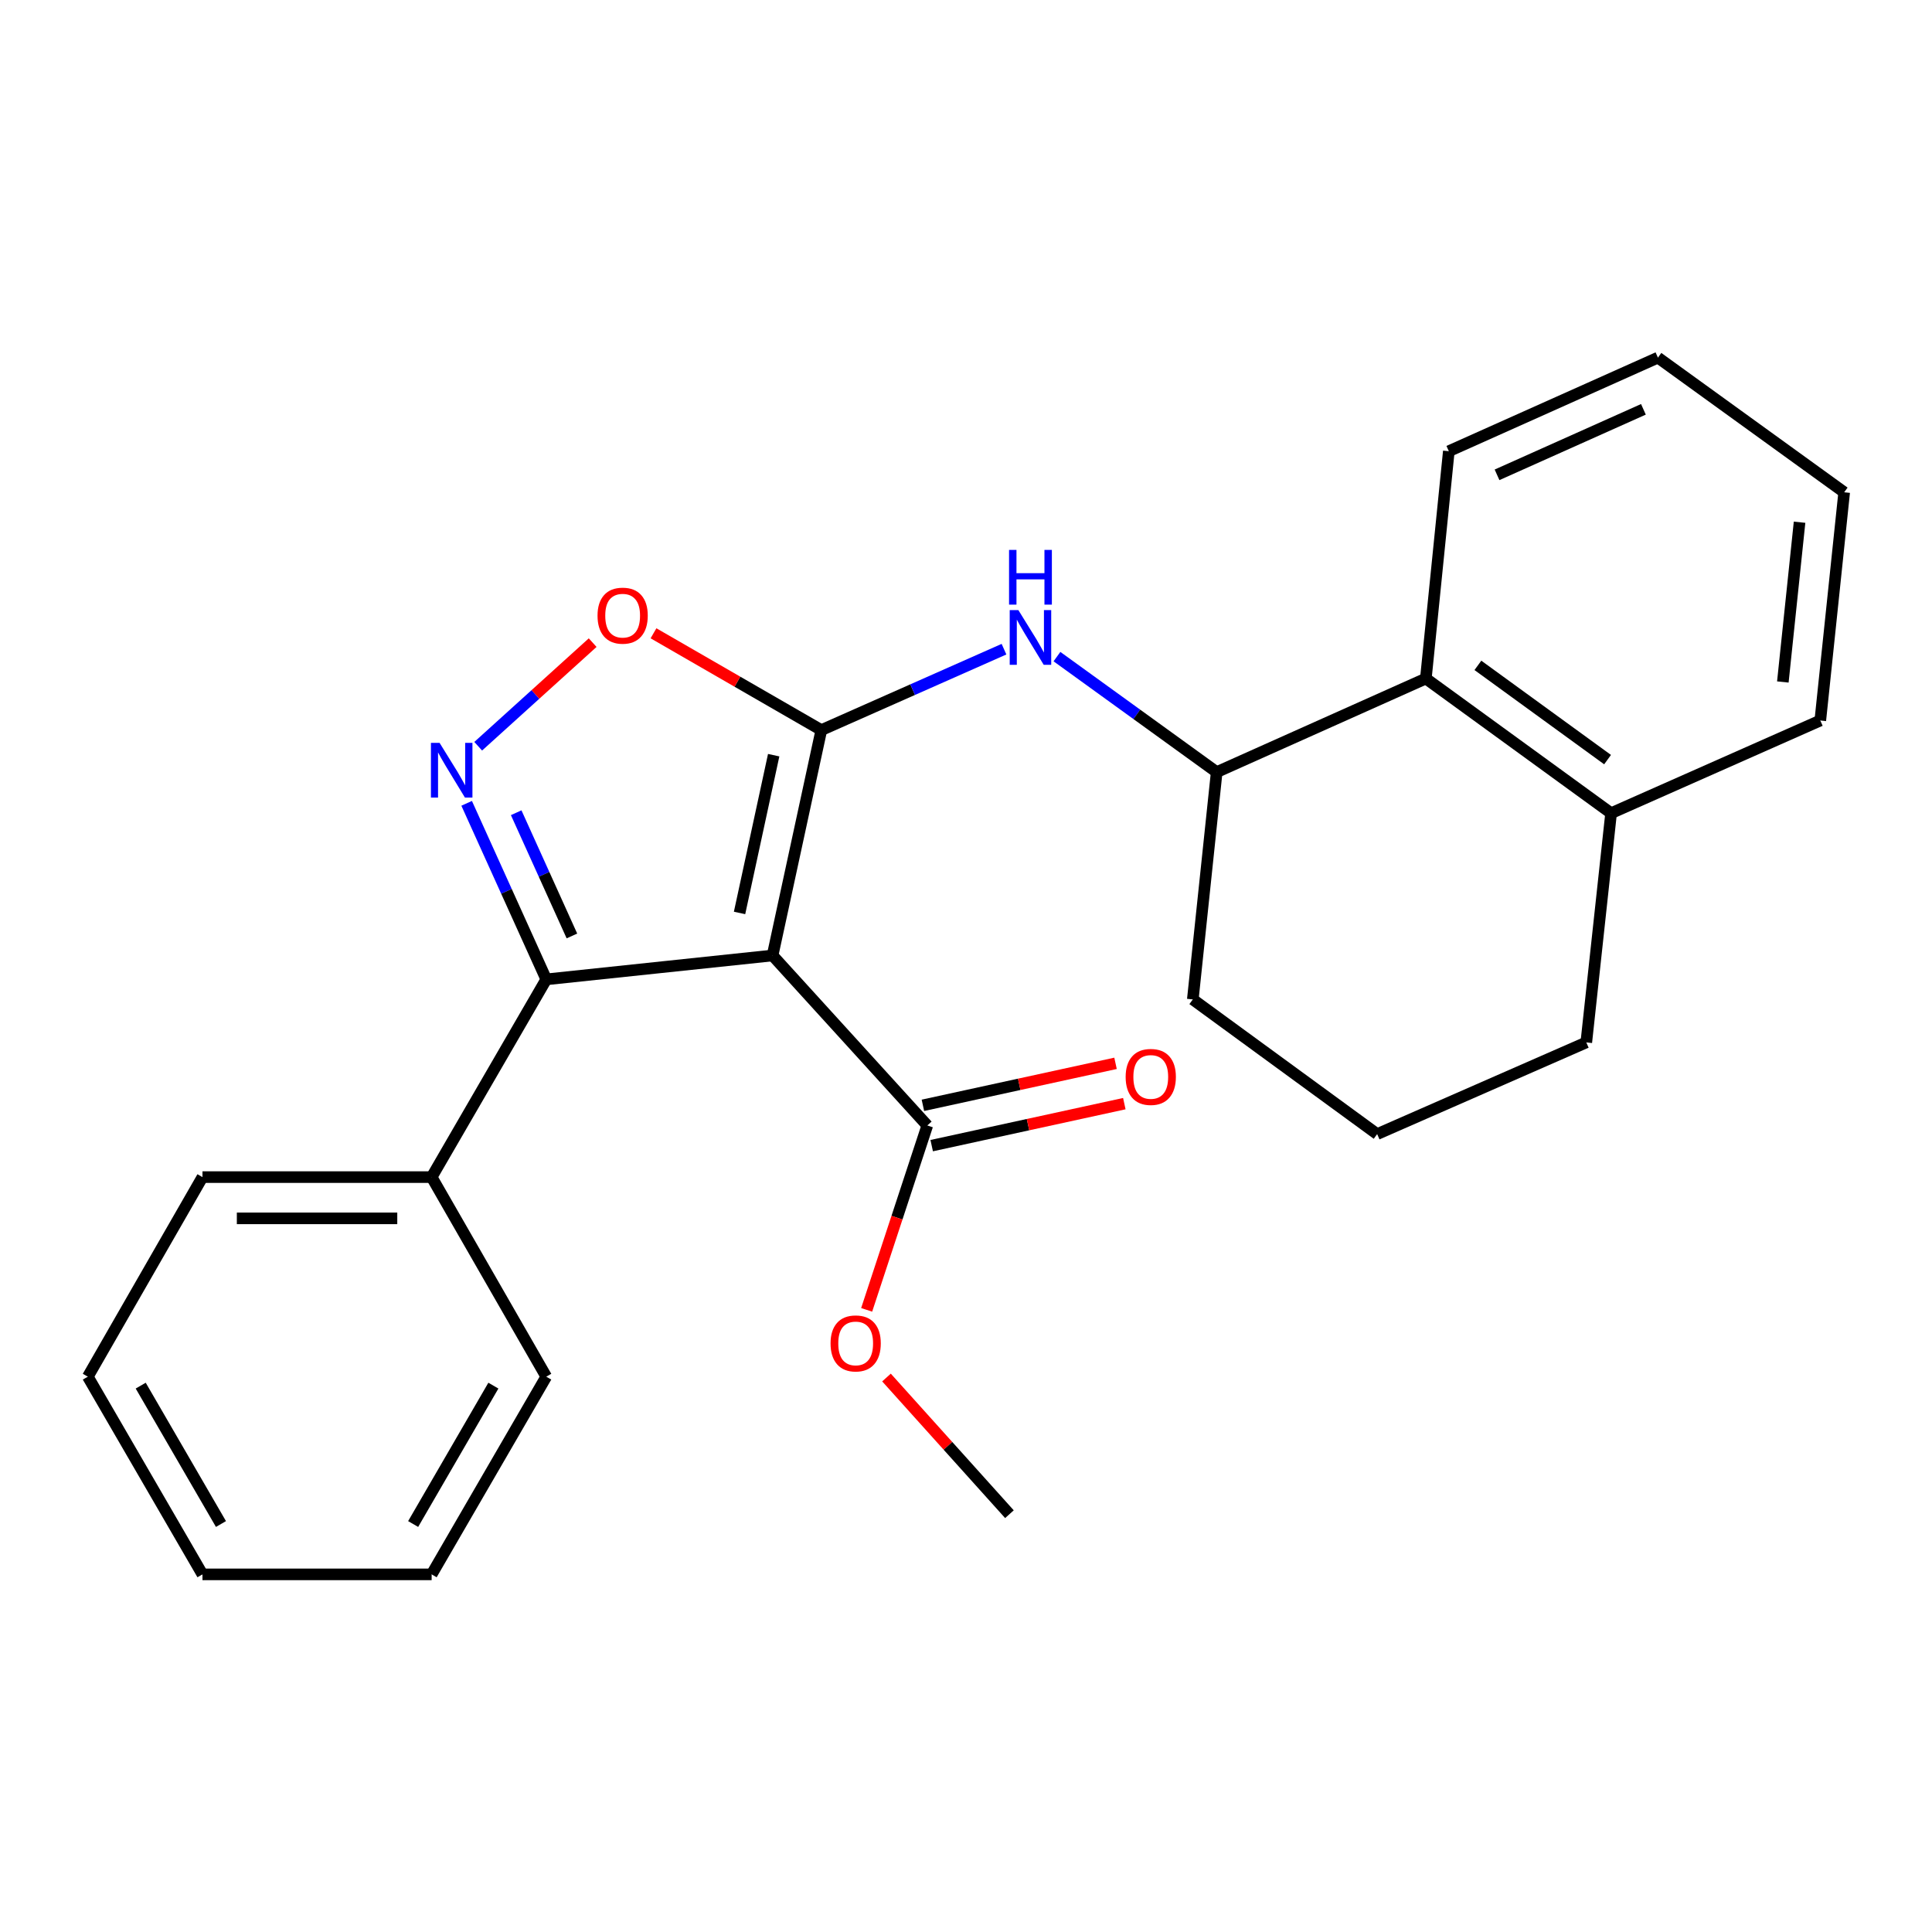 <?xml version='1.0' encoding='iso-8859-1'?>
<svg version='1.1' baseProfile='full'
              xmlns='http://www.w3.org/2000/svg'
                      xmlns:rdkit='http://www.rdkit.org/xml'
                      xmlns:xlink='http://www.w3.org/1999/xlink'
                  xml:space='preserve'
width='1000px' height='1000px' viewBox='0 0 1000 1000'>
<!-- END OF HEADER -->
<rect style='opacity:1.0;fill:#FFFFFF;stroke:none' width='1000' height='1000' x='0' y='0'> </rect>
<path class='bond-0' d='M 399.881,494.554 L 425.118,377.895' style='fill:none;fill-rule:evenodd;stroke:#000000;stroke-width:6px;stroke-linecap:butt;stroke-linejoin:miter;stroke-opacity:1' />
<path class='bond-0' d='M 382.792,472.539 L 400.458,390.878' style='fill:none;fill-rule:evenodd;stroke:#000000;stroke-width:6px;stroke-linecap:butt;stroke-linejoin:miter;stroke-opacity:1' />
<path class='bond-2' d='M 399.881,494.554 L 282.747,506.917' style='fill:none;fill-rule:evenodd;stroke:#000000;stroke-width:6px;stroke-linecap:butt;stroke-linejoin:miter;stroke-opacity:1' />
<path class='bond-5' d='M 399.881,494.554 L 479.971,582.546' style='fill:none;fill-rule:evenodd;stroke:#000000;stroke-width:6px;stroke-linecap:butt;stroke-linejoin:miter;stroke-opacity:1' />
<path class='bond-3' d='M 425.118,377.895 L 381.684,352.843' style='fill:none;fill-rule:evenodd;stroke:#000000;stroke-width:6px;stroke-linecap:butt;stroke-linejoin:miter;stroke-opacity:1' />
<path class='bond-3' d='M 381.684,352.843 L 338.25,327.791' style='fill:none;fill-rule:evenodd;stroke:#FF0000;stroke-width:6px;stroke-linecap:butt;stroke-linejoin:miter;stroke-opacity:1' />
<path class='bond-4' d='M 425.118,377.895 L 472.392,356.955' style='fill:none;fill-rule:evenodd;stroke:#000000;stroke-width:6px;stroke-linecap:butt;stroke-linejoin:miter;stroke-opacity:1' />
<path class='bond-4' d='M 472.392,356.955 L 519.665,336.016' style='fill:none;fill-rule:evenodd;stroke:#0000FF;stroke-width:6px;stroke-linecap:butt;stroke-linejoin:miter;stroke-opacity:1' />
<path class='bond-1' d='M 241.539,415.801 L 262.143,461.359' style='fill:none;fill-rule:evenodd;stroke:#0000FF;stroke-width:6px;stroke-linecap:butt;stroke-linejoin:miter;stroke-opacity:1' />
<path class='bond-1' d='M 262.143,461.359 L 282.747,506.917' style='fill:none;fill-rule:evenodd;stroke:#000000;stroke-width:6px;stroke-linecap:butt;stroke-linejoin:miter;stroke-opacity:1' />
<path class='bond-1' d='M 267.18,420.667 L 281.603,452.558' style='fill:none;fill-rule:evenodd;stroke:#0000FF;stroke-width:6px;stroke-linecap:butt;stroke-linejoin:miter;stroke-opacity:1' />
<path class='bond-1' d='M 281.603,452.558 L 296.026,484.449' style='fill:none;fill-rule:evenodd;stroke:#000000;stroke-width:6px;stroke-linecap:butt;stroke-linejoin:miter;stroke-opacity:1' />
<path class='bond-25' d='M 247.515,386.25 L 277.138,359.439' style='fill:none;fill-rule:evenodd;stroke:#0000FF;stroke-width:6px;stroke-linecap:butt;stroke-linejoin:miter;stroke-opacity:1' />
<path class='bond-25' d='M 277.138,359.439 L 306.761,332.628' style='fill:none;fill-rule:evenodd;stroke:#FF0000;stroke-width:6px;stroke-linecap:butt;stroke-linejoin:miter;stroke-opacity:1' />
<path class='bond-8' d='M 282.747,506.917 L 223.421,609.267' style='fill:none;fill-rule:evenodd;stroke:#000000;stroke-width:6px;stroke-linecap:butt;stroke-linejoin:miter;stroke-opacity:1' />
<path class='bond-6' d='M 547.079,339.863 L 588.419,369.753' style='fill:none;fill-rule:evenodd;stroke:#0000FF;stroke-width:6px;stroke-linecap:butt;stroke-linejoin:miter;stroke-opacity:1' />
<path class='bond-6' d='M 588.419,369.753 L 629.758,399.644' style='fill:none;fill-rule:evenodd;stroke:#000000;stroke-width:6px;stroke-linecap:butt;stroke-linejoin:miter;stroke-opacity:1' />
<path class='bond-9' d='M 482.246,592.98 L 532.097,582.113' style='fill:none;fill-rule:evenodd;stroke:#000000;stroke-width:6px;stroke-linecap:butt;stroke-linejoin:miter;stroke-opacity:1' />
<path class='bond-9' d='M 532.097,582.113 L 581.949,571.246' style='fill:none;fill-rule:evenodd;stroke:#FF0000;stroke-width:6px;stroke-linecap:butt;stroke-linejoin:miter;stroke-opacity:1' />
<path class='bond-9' d='M 477.697,572.113 L 527.548,561.246' style='fill:none;fill-rule:evenodd;stroke:#000000;stroke-width:6px;stroke-linecap:butt;stroke-linejoin:miter;stroke-opacity:1' />
<path class='bond-9' d='M 527.548,561.246 L 577.4,550.378' style='fill:none;fill-rule:evenodd;stroke:#FF0000;stroke-width:6px;stroke-linecap:butt;stroke-linejoin:miter;stroke-opacity:1' />
<path class='bond-11' d='M 479.971,582.546 L 464.275,630.263' style='fill:none;fill-rule:evenodd;stroke:#000000;stroke-width:6px;stroke-linecap:butt;stroke-linejoin:miter;stroke-opacity:1' />
<path class='bond-11' d='M 464.275,630.263 L 448.579,677.98' style='fill:none;fill-rule:evenodd;stroke:#FF0000;stroke-width:6px;stroke-linecap:butt;stroke-linejoin:miter;stroke-opacity:1' />
<path class='bond-7' d='M 629.758,399.644 L 738.017,351.21' style='fill:none;fill-rule:evenodd;stroke:#000000;stroke-width:6px;stroke-linecap:butt;stroke-linejoin:miter;stroke-opacity:1' />
<path class='bond-12' d='M 629.758,399.644 L 617.395,517.3' style='fill:none;fill-rule:evenodd;stroke:#000000;stroke-width:6px;stroke-linecap:butt;stroke-linejoin:miter;stroke-opacity:1' />
<path class='bond-10' d='M 738.017,351.21 L 833.9,420.906' style='fill:none;fill-rule:evenodd;stroke:#000000;stroke-width:6px;stroke-linecap:butt;stroke-linejoin:miter;stroke-opacity:1' />
<path class='bond-10' d='M 764.957,344.389 L 832.075,393.176' style='fill:none;fill-rule:evenodd;stroke:#000000;stroke-width:6px;stroke-linecap:butt;stroke-linejoin:miter;stroke-opacity:1' />
<path class='bond-14' d='M 738.017,351.21 L 749.906,233.542' style='fill:none;fill-rule:evenodd;stroke:#000000;stroke-width:6px;stroke-linecap:butt;stroke-linejoin:miter;stroke-opacity:1' />
<path class='bond-17' d='M 223.421,609.267 L 104.793,609.267' style='fill:none;fill-rule:evenodd;stroke:#000000;stroke-width:6px;stroke-linecap:butt;stroke-linejoin:miter;stroke-opacity:1' />
<path class='bond-17' d='M 205.627,630.624 L 122.587,630.624' style='fill:none;fill-rule:evenodd;stroke:#000000;stroke-width:6px;stroke-linecap:butt;stroke-linejoin:miter;stroke-opacity:1' />
<path class='bond-18' d='M 223.421,609.267 L 282.747,712.566' style='fill:none;fill-rule:evenodd;stroke:#000000;stroke-width:6px;stroke-linecap:butt;stroke-linejoin:miter;stroke-opacity:1' />
<path class='bond-16' d='M 833.9,420.906 L 942.182,372.935' style='fill:none;fill-rule:evenodd;stroke:#000000;stroke-width:6px;stroke-linecap:butt;stroke-linejoin:miter;stroke-opacity:1' />
<path class='bond-27' d='M 833.9,420.906 L 821.062,539.547' style='fill:none;fill-rule:evenodd;stroke:#000000;stroke-width:6px;stroke-linecap:butt;stroke-linejoin:miter;stroke-opacity:1' />
<path class='bond-19' d='M 458.846,713.002 L 490.666,748.373' style='fill:none;fill-rule:evenodd;stroke:#FF0000;stroke-width:6px;stroke-linecap:butt;stroke-linejoin:miter;stroke-opacity:1' />
<path class='bond-19' d='M 490.666,748.373 L 522.485,783.745' style='fill:none;fill-rule:evenodd;stroke:#000000;stroke-width:6px;stroke-linecap:butt;stroke-linejoin:miter;stroke-opacity:1' />
<path class='bond-13' d='M 617.395,517.3 L 712.815,587.008' style='fill:none;fill-rule:evenodd;stroke:#000000;stroke-width:6px;stroke-linecap:butt;stroke-linejoin:miter;stroke-opacity:1' />
<path class='bond-15' d='M 712.815,587.008 L 821.062,539.547' style='fill:none;fill-rule:evenodd;stroke:#000000;stroke-width:6px;stroke-linecap:butt;stroke-linejoin:miter;stroke-opacity:1' />
<path class='bond-20' d='M 749.906,233.542 L 858.14,185.108' style='fill:none;fill-rule:evenodd;stroke:#000000;stroke-width:6px;stroke-linecap:butt;stroke-linejoin:miter;stroke-opacity:1' />
<path class='bond-20' d='M 774.864,245.772 L 850.629,211.868' style='fill:none;fill-rule:evenodd;stroke:#000000;stroke-width:6px;stroke-linecap:butt;stroke-linejoin:miter;stroke-opacity:1' />
<path class='bond-28' d='M 942.182,372.935 L 954.545,254.805' style='fill:none;fill-rule:evenodd;stroke:#000000;stroke-width:6px;stroke-linecap:butt;stroke-linejoin:miter;stroke-opacity:1' />
<path class='bond-28' d='M 922.795,352.992 L 931.45,270.301' style='fill:none;fill-rule:evenodd;stroke:#000000;stroke-width:6px;stroke-linecap:butt;stroke-linejoin:miter;stroke-opacity:1' />
<path class='bond-23' d='M 104.793,609.267 L 45.455,712.566' style='fill:none;fill-rule:evenodd;stroke:#000000;stroke-width:6px;stroke-linecap:butt;stroke-linejoin:miter;stroke-opacity:1' />
<path class='bond-22' d='M 282.747,712.566 L 223.421,814.892' style='fill:none;fill-rule:evenodd;stroke:#000000;stroke-width:6px;stroke-linecap:butt;stroke-linejoin:miter;stroke-opacity:1' />
<path class='bond-22' d='M 255.372,717.202 L 213.844,788.83' style='fill:none;fill-rule:evenodd;stroke:#000000;stroke-width:6px;stroke-linecap:butt;stroke-linejoin:miter;stroke-opacity:1' />
<path class='bond-21' d='M 858.14,185.108 L 954.545,254.805' style='fill:none;fill-rule:evenodd;stroke:#000000;stroke-width:6px;stroke-linecap:butt;stroke-linejoin:miter;stroke-opacity:1' />
<path class='bond-24' d='M 223.421,814.892 L 104.793,814.892' style='fill:none;fill-rule:evenodd;stroke:#000000;stroke-width:6px;stroke-linecap:butt;stroke-linejoin:miter;stroke-opacity:1' />
<path class='bond-26' d='M 45.455,712.566 L 104.793,814.892' style='fill:none;fill-rule:evenodd;stroke:#000000;stroke-width:6px;stroke-linecap:butt;stroke-linejoin:miter;stroke-opacity:1' />
<path class='bond-26' d='M 72.831,717.201 L 114.368,788.829' style='fill:none;fill-rule:evenodd;stroke:#000000;stroke-width:6px;stroke-linecap:butt;stroke-linejoin:miter;stroke-opacity:1' />
<path  class='atom-2' d='M 227.531 384.511
L 236.811 399.511
Q 237.731 400.991, 239.211 403.671
Q 240.691 406.351, 240.771 406.511
L 240.771 384.511
L 244.531 384.511
L 244.531 412.831
L 240.651 412.831
L 230.691 396.431
Q 229.531 394.511, 228.291 392.311
Q 227.091 390.111, 226.731 389.431
L 226.731 412.831
L 223.051 412.831
L 223.051 384.511
L 227.531 384.511
' fill='#0000FF'/>
<path  class='atom-4' d='M 309.282 318.66
Q 309.282 311.86, 312.642 308.06
Q 316.002 304.26, 322.282 304.26
Q 328.562 304.26, 331.922 308.06
Q 335.282 311.86, 335.282 318.66
Q 335.282 325.54, 331.882 329.46
Q 328.482 333.34, 322.282 333.34
Q 316.042 333.34, 312.642 329.46
Q 309.282 325.58, 309.282 318.66
M 322.282 330.14
Q 326.602 330.14, 328.922 327.26
Q 331.282 324.34, 331.282 318.66
Q 331.282 313.1, 328.922 310.3
Q 326.602 307.46, 322.282 307.46
Q 317.962 307.46, 315.602 310.26
Q 313.282 313.06, 313.282 318.66
Q 313.282 324.38, 315.602 327.26
Q 317.962 330.14, 322.282 330.14
' fill='#FF0000'/>
<path  class='atom-5' d='M 527.105 315.787
L 536.385 330.787
Q 537.305 332.267, 538.785 334.947
Q 540.265 337.627, 540.345 337.787
L 540.345 315.787
L 544.105 315.787
L 544.105 344.107
L 540.225 344.107
L 530.265 327.707
Q 529.105 325.787, 527.865 323.587
Q 526.665 321.387, 526.305 320.707
L 526.305 344.107
L 522.625 344.107
L 522.625 315.787
L 527.105 315.787
' fill='#0000FF'/>
<path  class='atom-5' d='M 522.285 284.635
L 526.125 284.635
L 526.125 296.675
L 540.605 296.675
L 540.605 284.635
L 544.445 284.635
L 544.445 312.955
L 540.605 312.955
L 540.605 299.875
L 526.125 299.875
L 526.125 312.955
L 522.285 312.955
L 522.285 284.635
' fill='#0000FF'/>
<path  class='atom-10' d='M 582.634 557.413
Q 582.634 550.613, 585.994 546.813
Q 589.354 543.013, 595.634 543.013
Q 601.914 543.013, 605.274 546.813
Q 608.634 550.613, 608.634 557.413
Q 608.634 564.293, 605.234 568.213
Q 601.834 572.093, 595.634 572.093
Q 589.394 572.093, 585.994 568.213
Q 582.634 564.333, 582.634 557.413
M 595.634 568.893
Q 599.954 568.893, 602.274 566.013
Q 604.634 563.093, 604.634 557.413
Q 604.634 551.853, 602.274 549.053
Q 599.954 546.213, 595.634 546.213
Q 591.314 546.213, 588.954 549.013
Q 586.634 551.813, 586.634 557.413
Q 586.634 563.133, 588.954 566.013
Q 591.314 568.893, 595.634 568.893
' fill='#FF0000'/>
<path  class='atom-12' d='M 429.893 695.346
Q 429.893 688.546, 433.253 684.746
Q 436.613 680.946, 442.893 680.946
Q 449.173 680.946, 452.533 684.746
Q 455.893 688.546, 455.893 695.346
Q 455.893 702.226, 452.493 706.146
Q 449.093 710.026, 442.893 710.026
Q 436.653 710.026, 433.253 706.146
Q 429.893 702.266, 429.893 695.346
M 442.893 706.826
Q 447.213 706.826, 449.533 703.946
Q 451.893 701.026, 451.893 695.346
Q 451.893 689.786, 449.533 686.986
Q 447.213 684.146, 442.893 684.146
Q 438.573 684.146, 436.213 686.946
Q 433.893 689.746, 433.893 695.346
Q 433.893 701.066, 436.213 703.946
Q 438.573 706.826, 442.893 706.826
' fill='#FF0000'/>
</svg>
